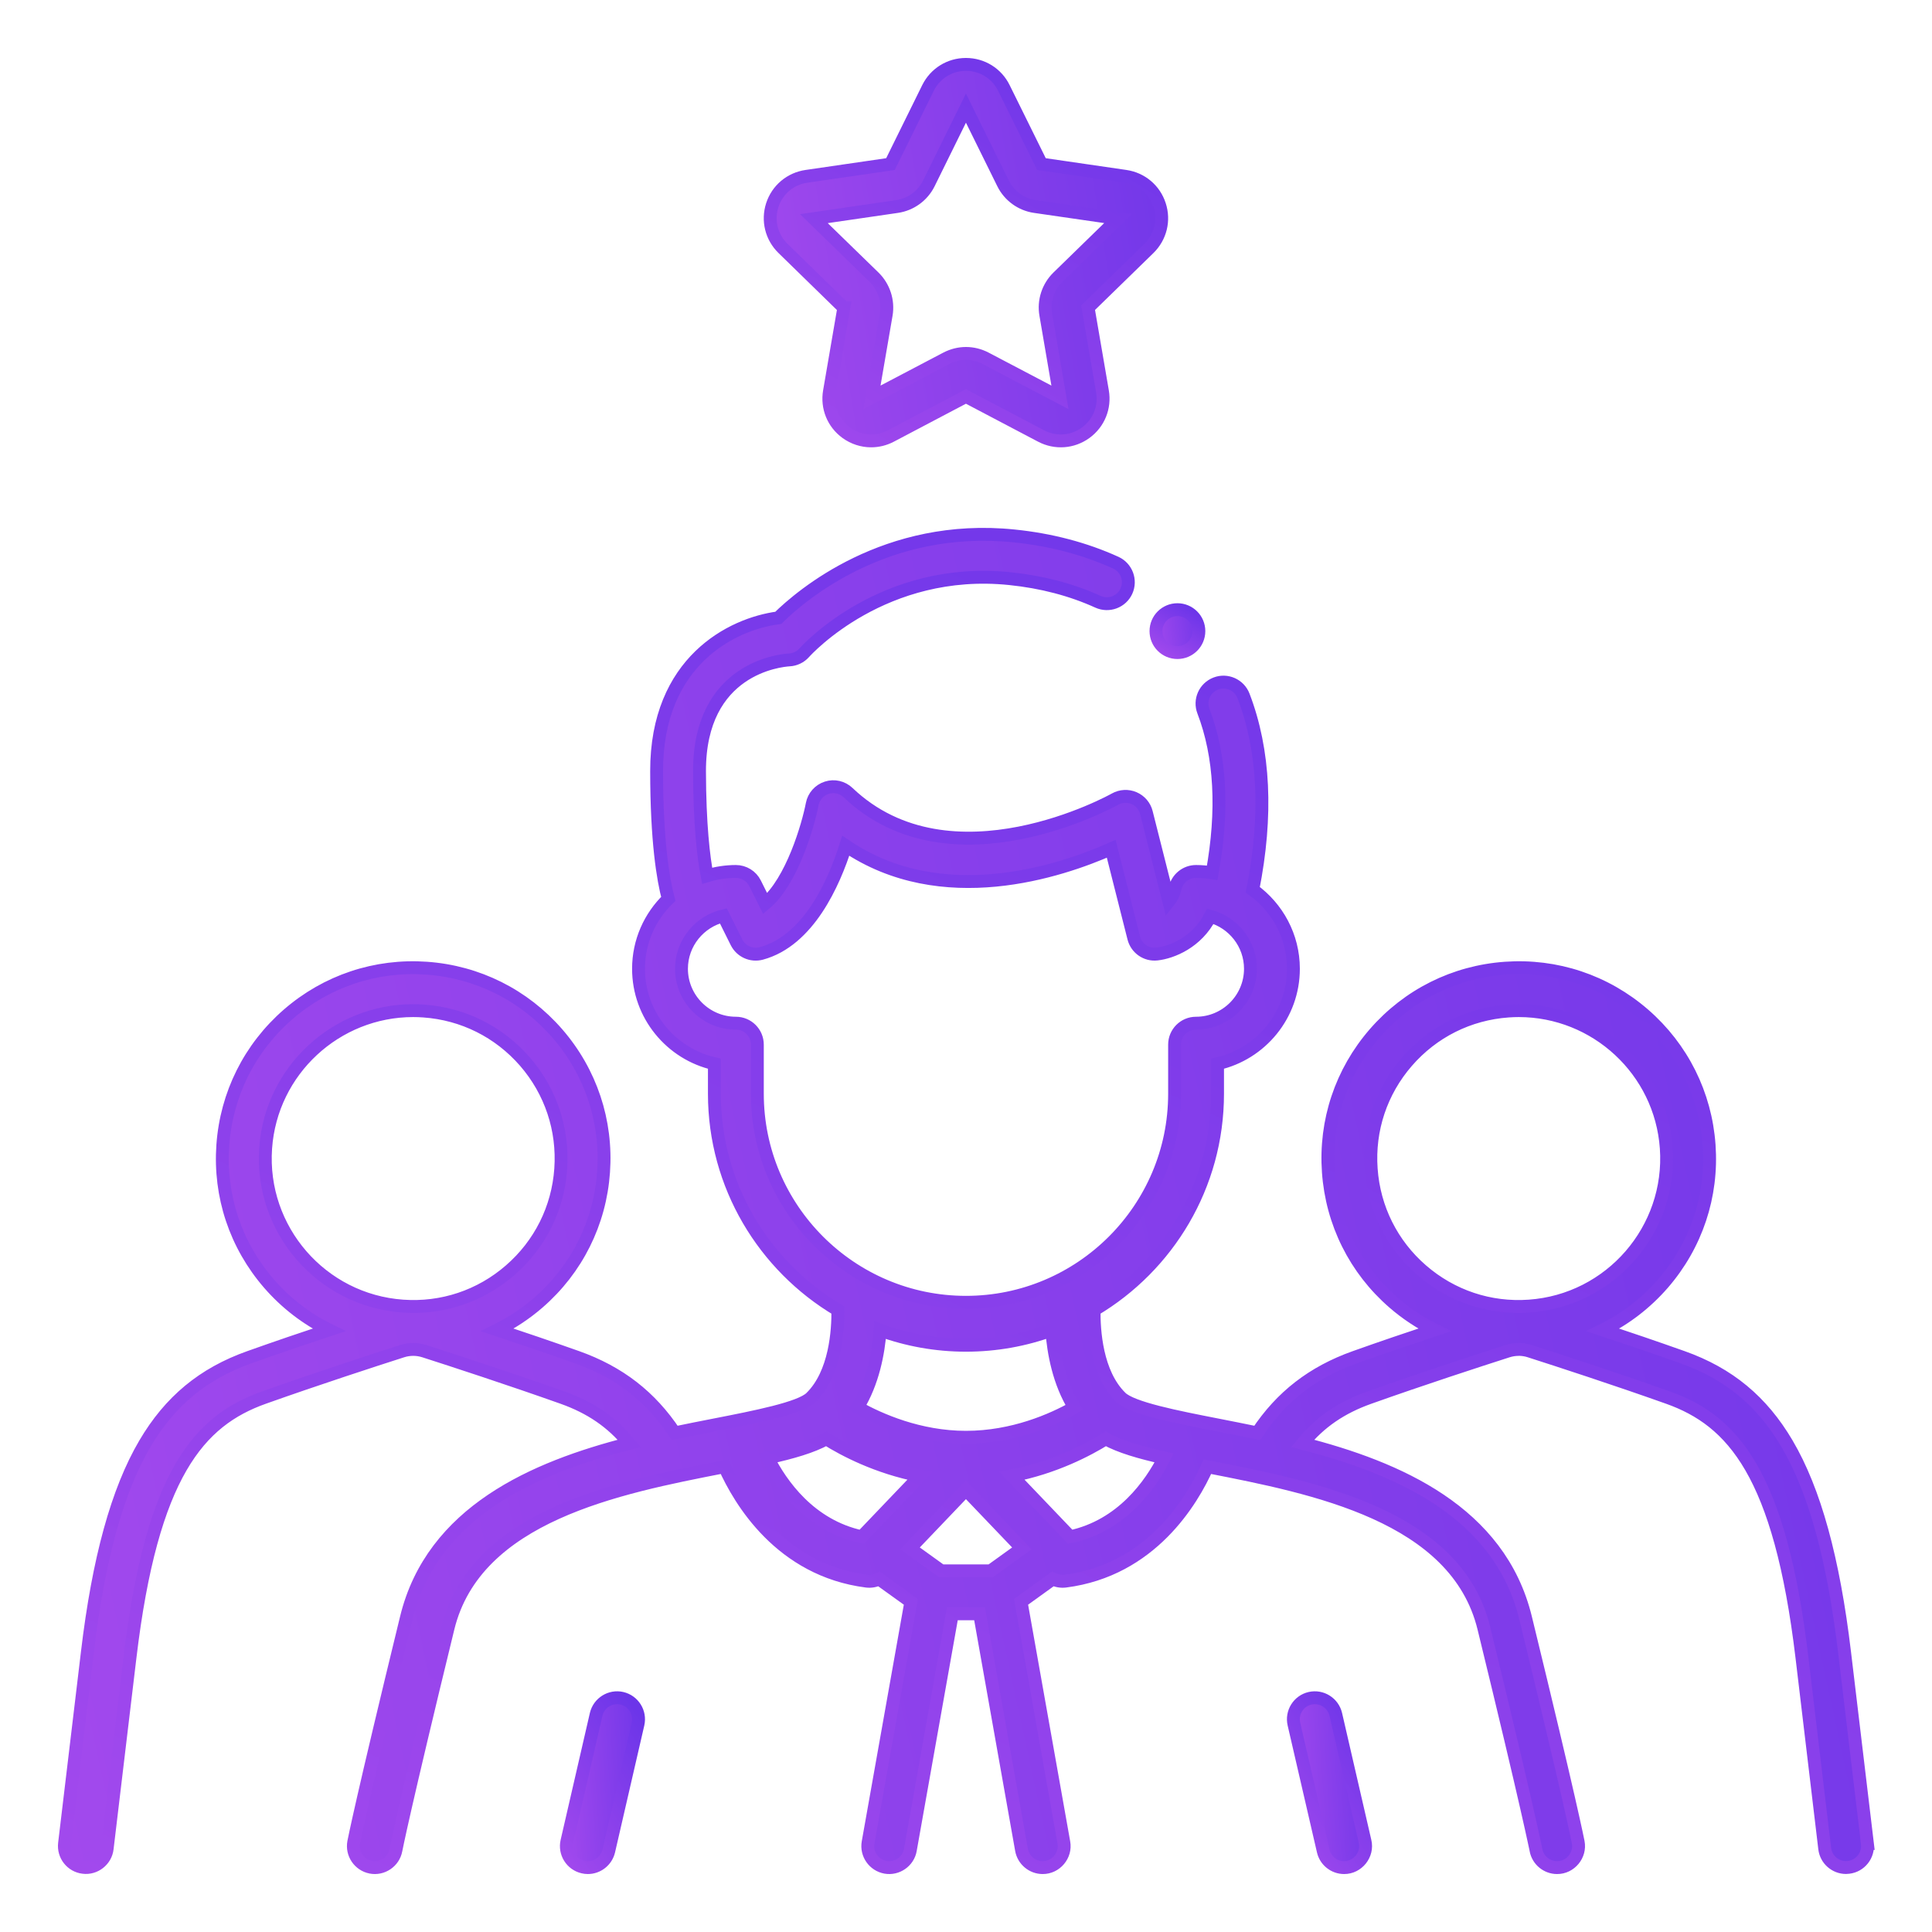 <svg width="30" height="30" viewBox="0 0 30 30" fill="none" xmlns="http://www.w3.org/2000/svg">
<path d="M9.657 26.371C9.478 26.33 9.299 26.442 9.257 26.621L8.803 28.592C8.762 28.771 8.874 28.95 9.053 28.991C9.078 28.997 9.103 29 9.128 29C9.28 29 9.417 28.895 9.453 28.741L9.907 26.771C9.948 26.591 9.836 26.413 9.657 26.371Z" fill="url(#paint0_linear_125_374)" stroke="url(#paint1_linear_125_374)" stroke-width="0.2"/>
<path d="M20.742 26.621C20.7 26.442 20.521 26.33 20.342 26.371C20.163 26.412 20.051 26.591 20.092 26.771L20.547 28.741C20.582 28.895 20.719 29 20.871 29C21.082 29.002 21.246 28.797 21.196 28.591L20.742 26.621L20.742 26.621Z" fill="url(#paint2_linear_125_374)" stroke="url(#paint3_linear_125_374)" stroke-width="0.2"/>
<path d="M13.103 4.778L12.88 6.077C12.837 6.325 12.937 6.572 13.141 6.72C13.256 6.803 13.391 6.846 13.527 6.846C13.631 6.846 13.736 6.821 13.833 6.77L14.999 6.156L16.166 6.77C16.389 6.887 16.654 6.868 16.858 6.72C17.062 6.572 17.162 6.325 17.119 6.077L16.896 4.778L17.84 3.858C18.02 3.682 18.084 3.424 18.006 3.185C17.929 2.945 17.725 2.774 17.476 2.738L16.172 2.548L15.588 1.366C15.477 1.14 15.251 1 14.999 1C14.748 1 14.522 1.14 14.41 1.366L13.827 2.548L12.523 2.738C12.274 2.774 12.07 2.945 11.992 3.185C11.915 3.424 11.978 3.682 12.159 3.858L13.102 4.778L13.103 4.778ZM13.928 3.207C14.142 3.176 14.327 3.042 14.423 2.848L14.999 1.679L15.576 2.848C15.672 3.042 15.857 3.176 16.071 3.207L17.361 3.394L16.427 4.304C16.273 4.455 16.202 4.673 16.239 4.886L16.459 6.17L15.305 5.564C15.305 5.564 15.305 5.564 15.305 5.564C15.209 5.514 15.104 5.488 15 5.488C14.895 5.488 14.79 5.514 14.694 5.564L13.54 6.17L13.761 4.886C13.797 4.673 13.726 4.455 13.572 4.304L12.638 3.395L13.928 3.207Z" fill="url(#paint4_linear_125_374)" stroke="url(#paint5_linear_125_374)" stroke-width="0.2"/>
<path d="M28.997 28.626L28.643 25.662C28.47 24.206 28.177 23.145 27.749 22.418C27.36 21.757 26.845 21.33 26.127 21.075C25.71 20.927 25.276 20.779 24.89 20.651C25.241 20.479 25.557 20.236 25.821 19.933C26.34 19.335 26.595 18.571 26.539 17.781C26.483 16.992 26.123 16.271 25.526 15.752C24.928 15.233 24.164 14.978 23.374 15.034C22.584 15.09 21.864 15.45 21.345 16.047C20.826 16.645 20.571 17.409 20.627 18.199C20.683 18.988 21.042 19.709 21.64 20.228C21.836 20.398 22.05 20.539 22.276 20.651C21.89 20.779 21.456 20.926 21.038 21.075C20.384 21.308 19.897 21.684 19.522 22.25C19.307 22.205 19.099 22.165 18.903 22.126C18.279 22.004 17.572 21.866 17.405 21.699C17.022 21.325 16.985 20.652 16.989 20.342C18.136 19.66 18.906 18.41 18.906 16.983V16.517C19.579 16.365 20.084 15.762 20.084 15.043C20.084 14.538 19.834 14.091 19.453 13.816C19.682 12.665 19.634 11.653 19.309 10.806C19.243 10.634 19.05 10.548 18.879 10.614C18.707 10.68 18.621 10.872 18.687 11.044C18.954 11.741 18.999 12.584 18.823 13.553C18.742 13.54 18.658 13.532 18.572 13.532C18.416 13.532 18.282 13.64 18.247 13.792C18.227 13.881 18.191 13.949 18.15 13.999L17.801 12.618C17.776 12.517 17.704 12.434 17.609 12.393C17.513 12.352 17.404 12.358 17.313 12.409C17.288 12.424 14.765 13.829 13.169 12.308C13.081 12.224 12.954 12.194 12.838 12.232C12.722 12.269 12.635 12.367 12.612 12.486C12.549 12.815 12.296 13.686 11.882 14.032L11.725 13.717C11.669 13.604 11.553 13.532 11.427 13.532C11.271 13.532 11.121 13.556 10.98 13.599C10.925 13.312 10.864 12.806 10.862 11.975C10.86 10.378 12.114 10.256 12.255 10.247C12.344 10.243 12.428 10.203 12.488 10.136C12.537 10.081 13.725 8.783 15.68 8.985C16.177 9.036 16.638 9.157 17.049 9.344C17.217 9.42 17.415 9.346 17.491 9.179C17.567 9.011 17.493 8.813 17.325 8.737C16.848 8.52 16.317 8.38 15.748 8.322C13.756 8.116 12.441 9.244 12.085 9.594C11.361 9.689 10.193 10.273 10.196 11.976C10.197 13.062 10.296 13.655 10.377 13.958C10.092 14.233 9.915 14.618 9.915 15.043C9.915 15.762 10.42 16.365 11.093 16.517V16.983C11.093 18.41 11.864 19.66 13.01 20.342C13.014 20.652 12.976 21.326 12.592 21.702C12.427 21.866 11.72 22.004 11.095 22.126C10.9 22.164 10.692 22.205 10.477 22.25C10.101 21.684 9.615 21.308 8.961 21.075C8.543 20.927 8.109 20.779 7.723 20.651C7.949 20.539 8.163 20.398 8.359 20.228C8.957 19.709 9.317 18.988 9.372 18.199C9.428 17.409 9.173 16.645 8.654 16.047C8.135 15.45 7.414 15.09 6.625 15.034C5.835 14.978 5.071 15.233 4.473 15.752C3.876 16.271 3.516 16.992 3.46 17.781C3.404 18.571 3.659 19.335 4.178 19.933C4.442 20.236 4.758 20.479 5.109 20.651C4.723 20.779 4.29 20.926 3.872 21.075C3.154 21.33 2.639 21.757 2.25 22.418C1.822 23.145 1.529 24.206 1.356 25.662L1.002 28.626C0.981 28.809 1.111 28.975 1.294 28.996C1.473 29.019 1.643 28.888 1.664 28.705L2.018 25.741C2.358 22.882 3.095 22.059 4.095 21.703C4.913 21.412 5.794 21.125 6.247 20.98C6.357 20.945 6.475 20.945 6.586 20.98C7.038 21.125 7.92 21.413 8.737 21.703C9.17 21.857 9.501 22.082 9.771 22.413C8.292 22.791 6.711 23.475 6.31 25.123C5.615 27.971 5.498 28.58 5.493 28.604C5.459 28.785 5.578 28.959 5.758 28.994C5.935 29.029 6.114 28.911 6.148 28.729C6.149 28.723 6.27 28.096 6.957 25.281C7.384 23.53 9.603 23.097 11.223 22.78C11.232 22.779 11.241 22.777 11.25 22.775C11.485 23.3 12.123 24.382 13.458 24.552C13.525 24.56 13.591 24.548 13.65 24.518L14.144 24.873L13.48 28.608C13.448 28.789 13.569 28.962 13.75 28.995C13.927 29.027 14.105 28.907 14.136 28.725L14.788 25.059H15.211L15.862 28.725C15.891 28.886 16.032 29 16.19 29C16.395 29.002 16.557 28.81 16.519 28.608L15.855 24.873L16.348 24.518C16.407 24.548 16.475 24.56 16.541 24.552C17.875 24.382 18.514 23.3 18.748 22.775C18.758 22.777 18.766 22.779 18.775 22.78C20.395 23.097 22.614 23.53 23.041 25.281C23.728 28.096 23.849 28.723 23.851 28.729C23.881 28.888 24.021 29 24.178 29C24.384 29.002 24.546 28.807 24.506 28.604C24.501 28.58 24.384 27.971 23.689 25.123C23.287 23.475 21.707 22.792 20.227 22.413C20.497 22.082 20.828 21.857 21.261 21.703C22.079 21.412 22.96 21.125 23.413 20.98C23.467 20.963 23.523 20.954 23.579 20.954C23.58 20.954 23.582 20.953 23.584 20.953C23.641 20.954 23.697 20.962 23.752 20.98C24.205 21.125 25.086 21.412 25.904 21.703C26.904 22.059 27.64 22.882 27.981 25.741L28.334 28.705C28.354 28.874 28.498 28.999 28.665 28.999C28.678 28.999 28.691 28.998 28.705 28.996C28.887 28.975 29.018 28.809 28.996 28.626L28.997 28.626ZM4.125 17.828C4.21 16.62 5.221 15.693 6.415 15.693C6.469 15.693 6.523 15.695 6.578 15.699C7.19 15.742 7.748 16.021 8.151 16.484C8.553 16.948 8.75 17.54 8.707 18.152C8.664 18.764 8.385 19.322 7.922 19.724C7.459 20.127 6.866 20.325 6.254 20.281C4.991 20.192 4.036 19.092 4.125 17.828V17.828ZM11.76 16.983V16.221C11.76 16.037 11.611 15.888 11.427 15.888C10.961 15.888 10.582 15.509 10.582 15.043C10.582 14.645 10.86 14.31 11.232 14.221L11.436 14.631C11.507 14.774 11.668 14.846 11.821 14.805C12.552 14.607 12.947 13.721 13.133 13.133C14.627 14.147 16.465 13.53 17.255 13.18L17.605 14.564C17.646 14.726 17.799 14.833 17.965 14.814C18.196 14.788 18.586 14.634 18.794 14.228C19.152 14.326 19.417 14.654 19.417 15.043C19.417 15.509 19.038 15.888 18.572 15.888C18.388 15.888 18.239 16.037 18.239 16.221V16.983C18.239 18.769 16.786 20.222 14.999 20.222C13.213 20.222 11.76 18.769 11.76 16.983ZM14.999 20.889C15.467 20.889 15.916 20.806 16.332 20.654C16.358 21.005 16.442 21.465 16.683 21.855C16.345 22.046 15.732 22.318 14.999 22.318C14.272 22.318 13.656 22.044 13.316 21.854C13.556 21.463 13.641 21.004 13.667 20.654C14.083 20.806 14.532 20.889 14.999 20.889ZM15.383 24.392H14.616L14.131 24.043L14.999 23.134L15.868 24.043L15.383 24.392H15.383ZM13.381 23.863C12.573 23.69 12.128 23.045 11.922 22.638C12.3 22.554 12.607 22.466 12.831 22.342C13.102 22.512 13.621 22.788 14.286 22.916L13.381 23.863ZM16.618 23.863L15.713 22.916C16.378 22.788 16.897 22.511 17.169 22.342C17.393 22.465 17.7 22.554 18.077 22.638C17.871 23.046 17.425 23.69 16.618 23.863H16.618ZM21.292 18.152C21.248 17.54 21.446 16.948 21.849 16.484C22.251 16.021 22.809 15.742 23.421 15.699C23.476 15.695 23.53 15.693 23.584 15.693C24.778 15.693 25.789 16.62 25.874 17.828C25.963 19.091 25.008 20.192 23.745 20.281C23.133 20.325 22.541 20.127 22.077 19.724C21.614 19.322 21.335 18.764 21.292 18.152V18.152Z" fill="url(#paint6_linear_125_374)" stroke="url(#paint7_linear_125_374)" stroke-width="0.2"/>
<path d="M18.283 10.133C18.467 10.133 18.616 9.984 18.616 9.8C18.616 9.616 18.467 9.467 18.283 9.467C18.099 9.467 17.95 9.616 17.95 9.8C17.95 9.984 18.099 10.133 18.283 10.133Z" fill="url(#paint8_linear_125_374)" stroke="url(#paint9_linear_125_374)" stroke-width="0.2"/>
<defs>
<linearGradient id="paint0_linear_125_374" x1="8.794" y1="29" x2="10.09" y2="28.911" gradientUnits="userSpaceOnUse">
<stop stop-color="#A249ED"/>
<stop offset="1" stop-color="#7137E9"/>
</linearGradient>
<linearGradient id="paint1_linear_125_374" x1="9.819" y1="26.438" x2="7.928" y2="27.683" gradientUnits="userSpaceOnUse">
<stop stop-color="#6C35E9"/>
<stop offset="1" stop-color="#A249ED"/>
</linearGradient>
<linearGradient id="paint2_linear_125_374" x1="20.084" y1="29" x2="21.379" y2="28.911" gradientUnits="userSpaceOnUse">
<stop stop-color="#A249ED"/>
<stop offset="1" stop-color="#7137E9"/>
</linearGradient>
<linearGradient id="paint3_linear_125_374" x1="21.108" y1="26.438" x2="19.217" y2="27.683" gradientUnits="userSpaceOnUse">
<stop stop-color="#6C35E9"/>
<stop offset="1" stop-color="#A249ED"/>
</linearGradient>
<linearGradient id="paint4_linear_125_374" x1="11.96" y1="6.846" x2="18.824" y2="5.699" gradientUnits="userSpaceOnUse">
<stop stop-color="#A249ED"/>
<stop offset="1" stop-color="#7137E9"/>
</linearGradient>
<linearGradient id="paint5_linear_125_374" x1="17.515" y1="1.167" x2="13.424" y2="7.755" gradientUnits="userSpaceOnUse">
<stop stop-color="#6C35E9"/>
<stop offset="1" stop-color="#A249ED"/>
</linearGradient>
<linearGradient id="paint6_linear_125_374" x1="1" y1="29" x2="32.032" y2="22.256" gradientUnits="userSpaceOnUse">
<stop stop-color="#A249ED"/>
<stop offset="1" stop-color="#7137E9"/>
</linearGradient>
<linearGradient id="paint7_linear_125_374" x1="26.585" y1="8.888" x2="14.014" y2="35.214" gradientUnits="userSpaceOnUse">
<stop stop-color="#6C35E9"/>
<stop offset="1" stop-color="#A249ED"/>
</linearGradient>
<linearGradient id="paint8_linear_125_374" x1="17.95" y1="10.133" x2="18.704" y2="10.012" gradientUnits="userSpaceOnUse">
<stop stop-color="#A249ED"/>
<stop offset="1" stop-color="#7137E9"/>
</linearGradient>
<linearGradient id="paint9_linear_125_374" x1="18.559" y1="9.486" x2="18.084" y2="10.22" gradientUnits="userSpaceOnUse">
<stop stop-color="#6C35E9"/>
<stop offset="1" stop-color="#A249ED"/>
</linearGradient>
</defs>
</svg>
